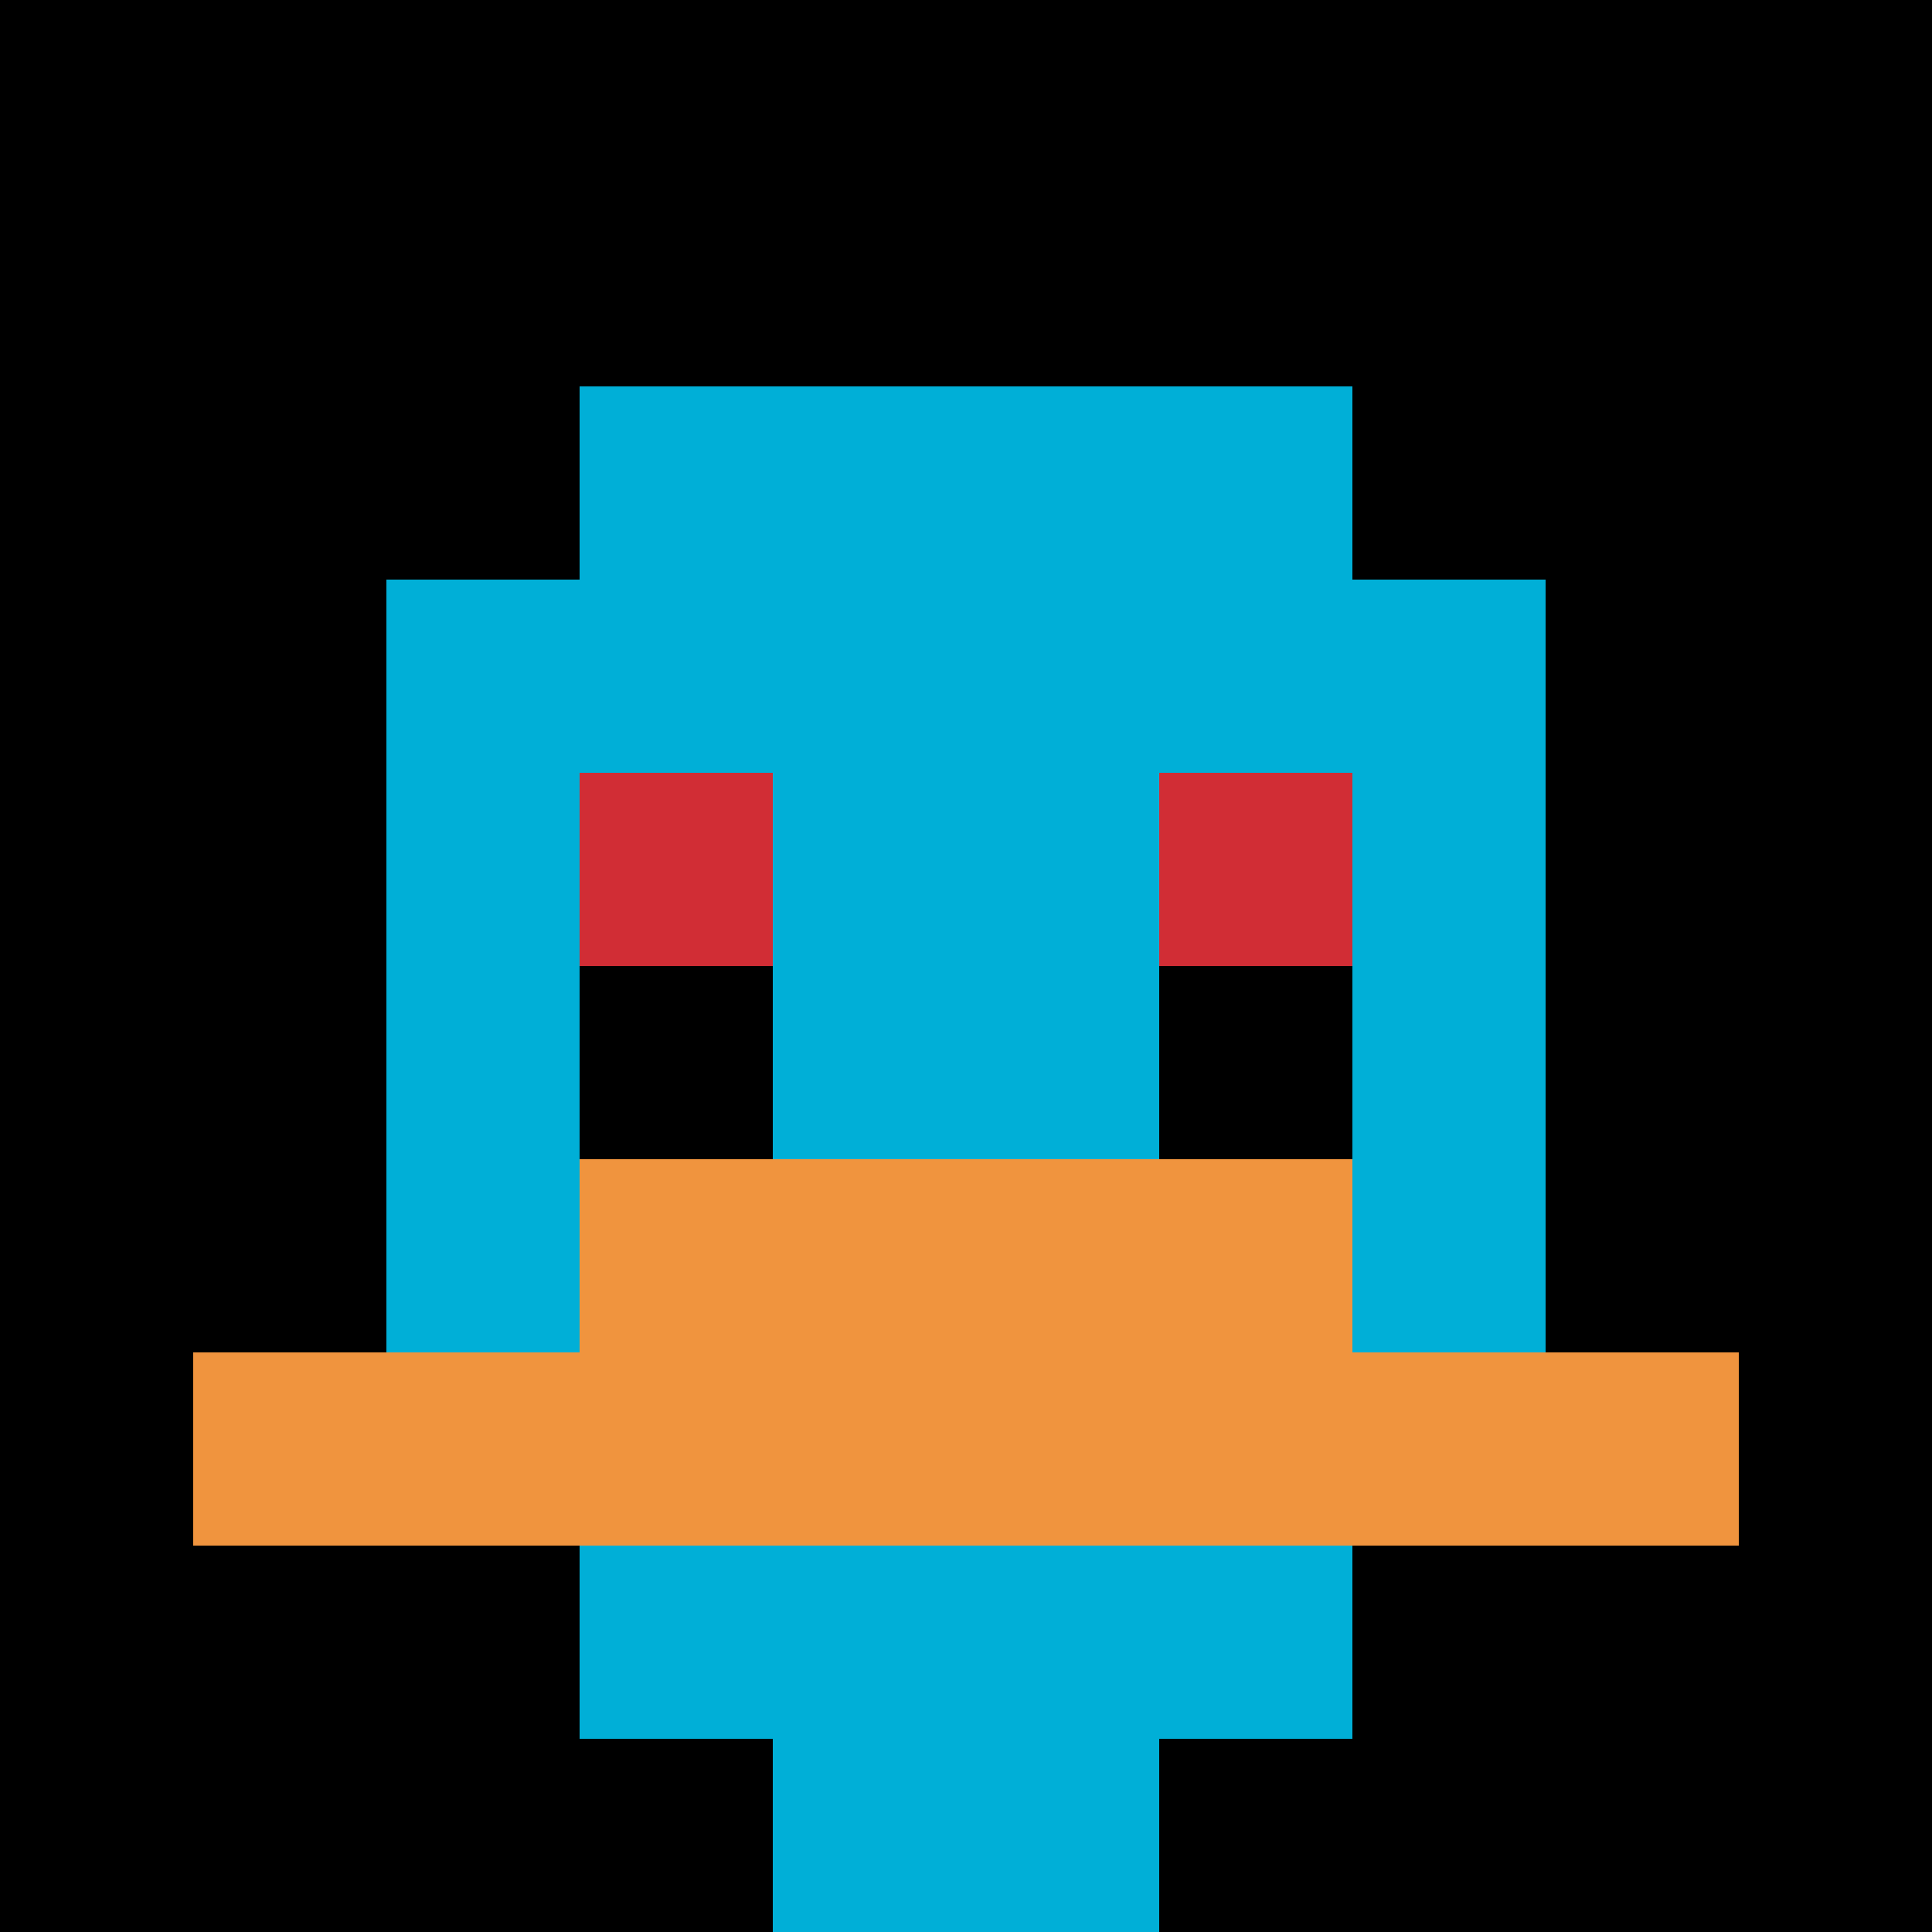 <svg xmlns="http://www.w3.org/2000/svg" version="1.1" width="690" height="690"><title>'goose-pfp-96962' by Dmitri Cherniak</title><desc>seed=96962
backgroundColor=#ffffff
padding=20
innerPadding=0
timeout=500
dimension=1
border=false
Save=function(){return n.handleSave()}
frame=392

Rendered at Mon Sep 16 2024 04:11:32 GMT+0100 (West Africa Standard Time)
Generated in &lt;1ms
</desc><defs></defs><rect width="100%" height="100%" fill="#ffffff"></rect><g><g id="0-0"><rect x="0" y="0" height="690" width="690" fill="#000000"></rect><g><rect id="0-0-3-2-4-7" x="207" y="138" width="276" height="483" fill="#00AFD7"></rect><rect id="0-0-2-3-6-5" x="138" y="207" width="414" height="345" fill="#00AFD7"></rect><rect id="0-0-4-8-2-2" x="276" y="552" width="138" height="138" fill="#00AFD7"></rect><rect id="0-0-1-7-8-1" x="69" y="483" width="552" height="69" fill="#F0943E"></rect><rect id="0-0-3-6-4-2" x="207" y="414" width="276" height="138" fill="#F0943E"></rect><rect id="0-0-3-4-1-1" x="207" y="276" width="69" height="69" fill="#D12D35"></rect><rect id="0-0-6-4-1-1" x="414" y="276" width="69" height="69" fill="#D12D35"></rect><rect id="0-0-3-5-1-1" x="207" y="345" width="69" height="69" fill="#000000"></rect><rect id="0-0-6-5-1-1" x="414" y="345" width="69" height="69" fill="#000000"></rect></g><rect x="0" y="0" stroke="white" stroke-width="0" height="690" width="690" fill="none"></rect></g></g></svg>